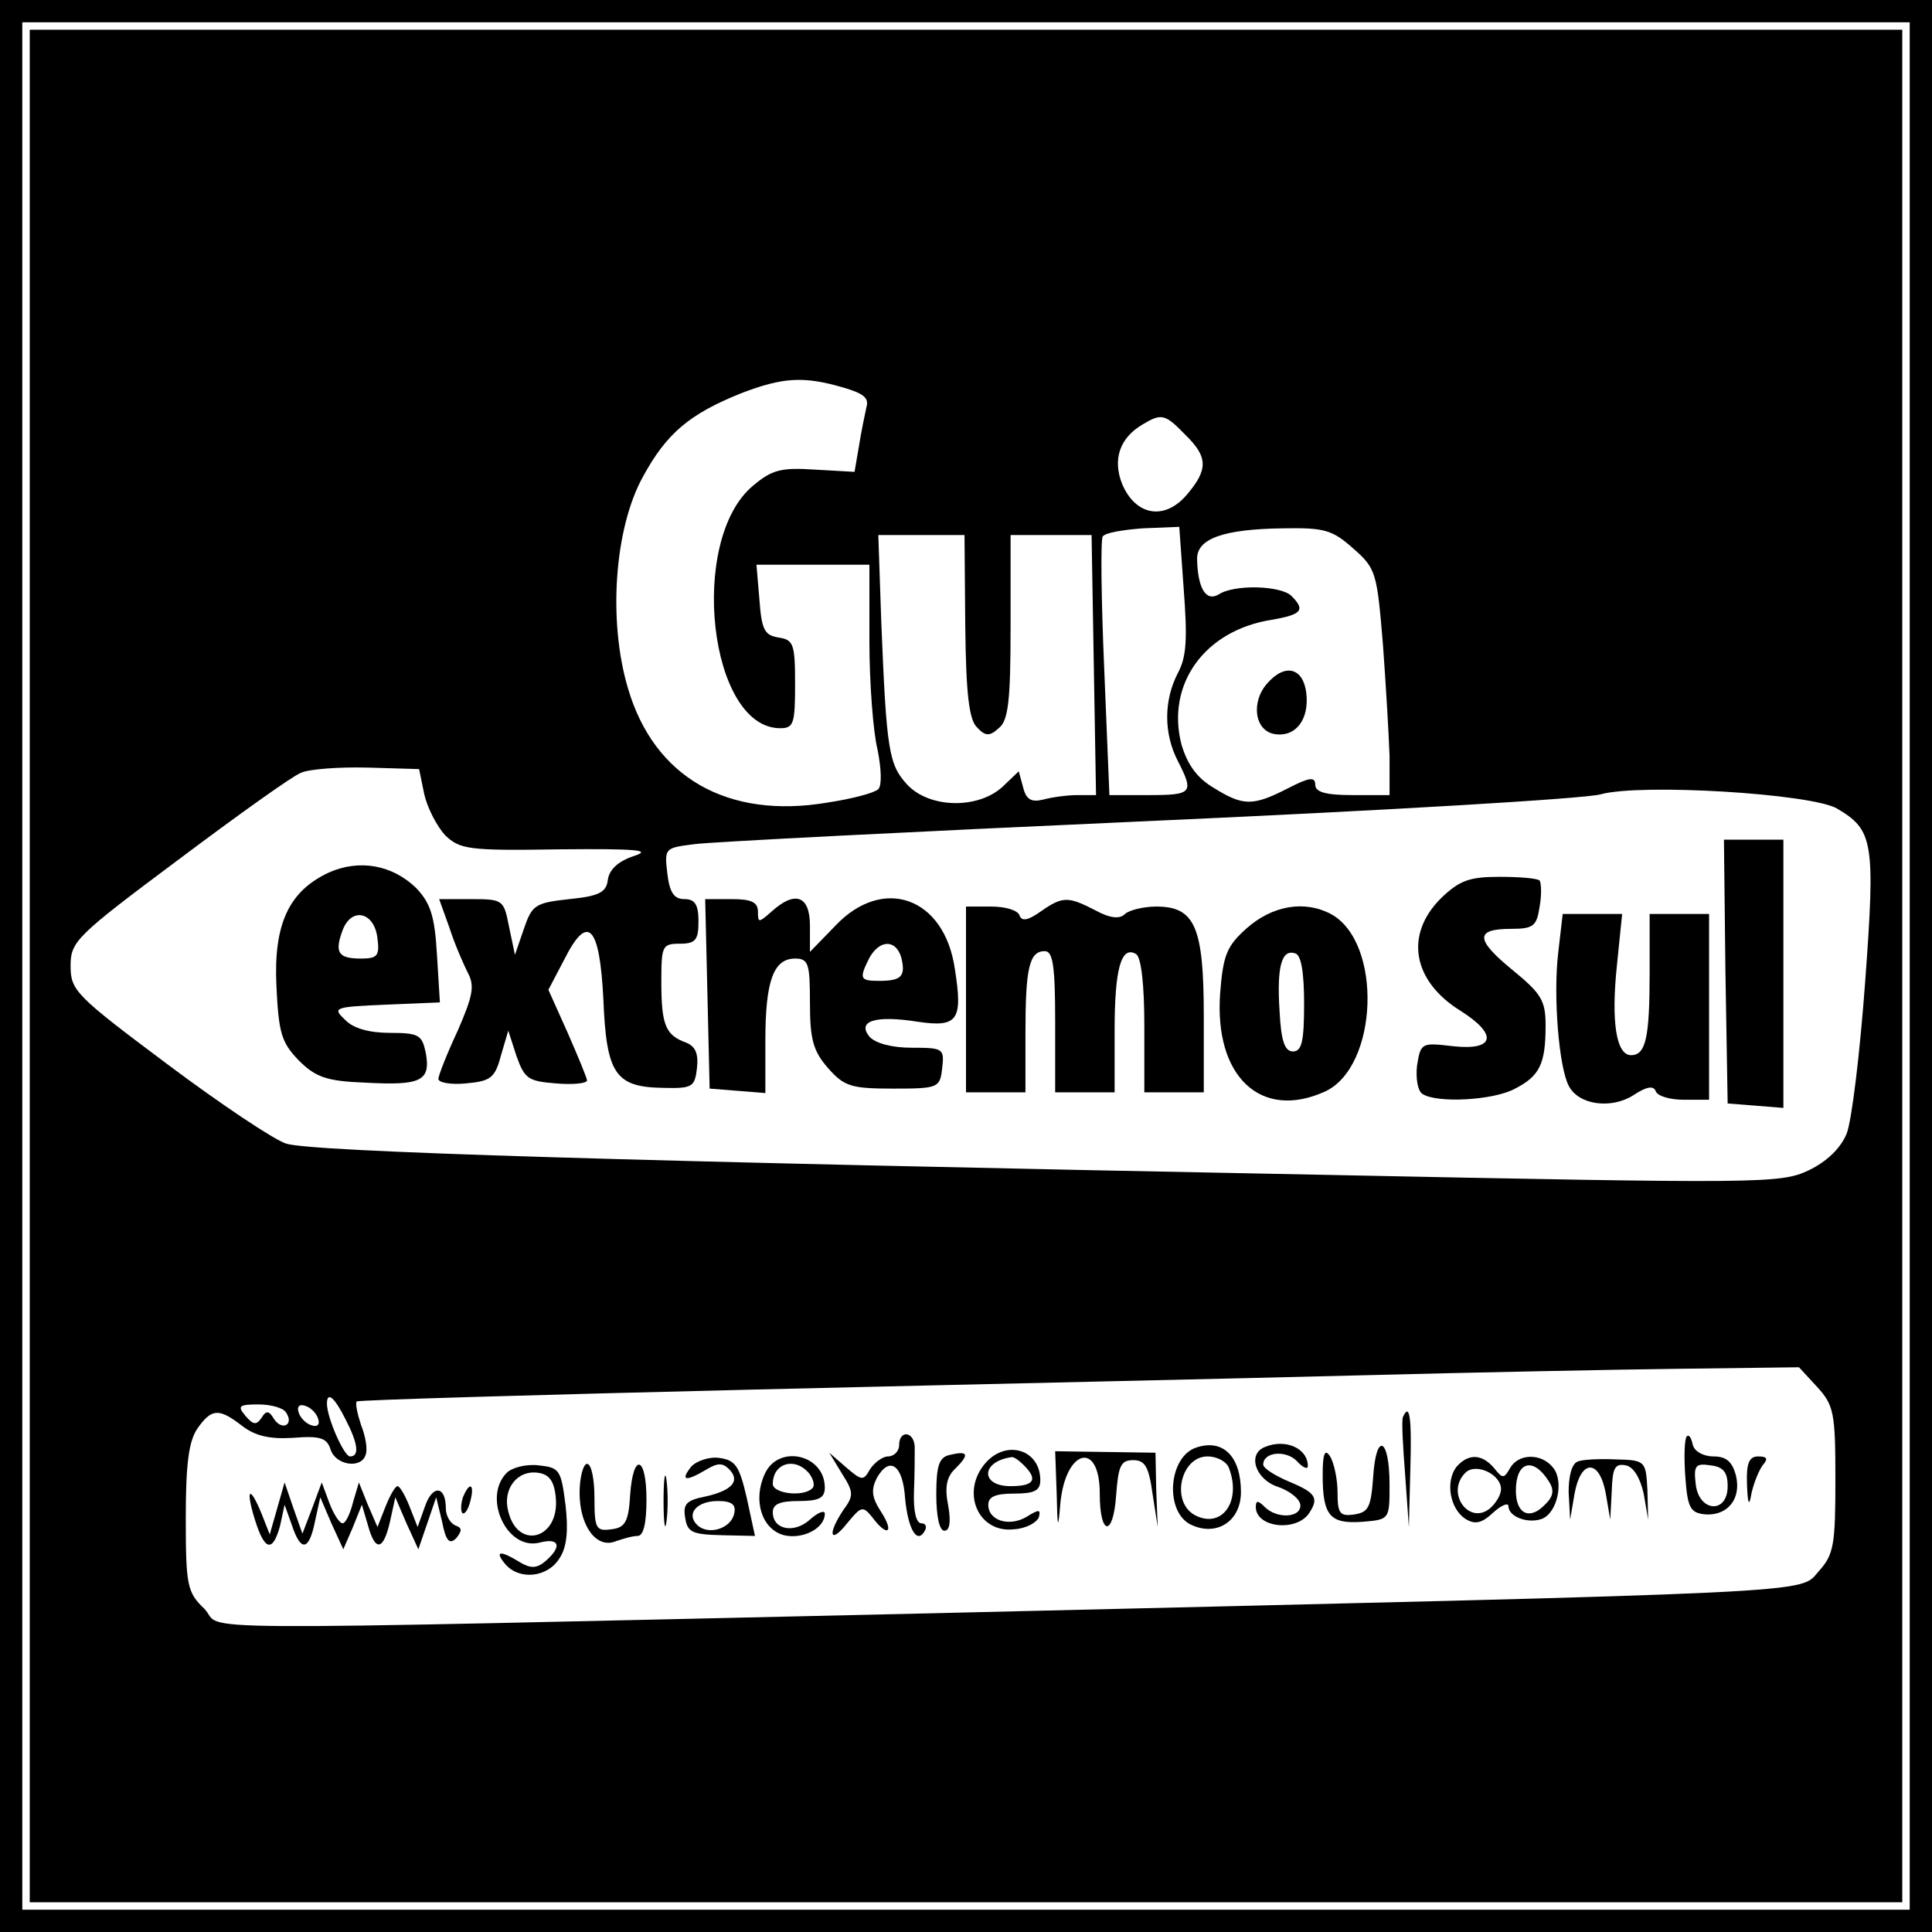 <?xml version="1.0" standalone="no"?>
<!DOCTYPE svg PUBLIC "-//W3C//DTD SVG 20010904//EN"
 "http://www.w3.org/TR/2001/REC-SVG-20010904/DTD/svg10.dtd">
<svg version="1.0" xmlns="http://www.w3.org/2000/svg"
 width="260pt" height="260pt" viewBox="0 0 260 260"
 preserveAspectRatio="xMidYMid meet">
<g transform="translate(0,260) scale(0.1,-0.1)"
fill="#000000" stroke="none">
<path d="M0 1300 l0 -1300 1300 0 1300 0 0 1300 0 1300 -1300 0 -1300 0 0
-1300z m2570 0 l0 -1270 -1270 0 -1270 0 0 1270 0 1270 1270 0 1270 0 0 -1270z"/>
<path d="M40 1300 l0 -1260 1260 0 1260 0 0 1260 0 1260 -1260 0 -1260 0 0
-1260z m1093 779 c28 -8 37 -14 33 -27 -2 -9 -7 -33 -10 -52 l-6 -35 -53 3
c-46 3 -58 0 -84 -22 -87 -73 -59 -326 37 -326 18 0 20 6 20 59 0 54 -2 60
-22 63 -19 3 -23 10 -26 51 l-4 47 76 0 76 0 0 -102 c0 -57 5 -123 11 -147 5
-25 6 -48 1 -53 -5 -5 -35 -13 -68 -18 -135 -23 -234 34 -269 154 -27 91 -18
215 20 284 32 59 63 85 133 113 55 21 83 23 135 8z m462 -64 c31 -30 31 -47 2
-81 -30 -35 -69 -28 -87 15 -13 33 -3 62 28 80 25 15 30 14 57 -14z m-2 -208
c5 -66 4 -91 -8 -113 -19 -37 -19 -81 0 -118 22 -43 20 -46 -39 -46 l-53 0 -7
170 c-4 93 -5 174 -2 178 3 5 27 9 54 11 l49 2 6 -84z m228 55 c31 -27 32 -33
40 -128 4 -54 8 -123 9 -151 l0 -53 -50 0 c-36 0 -50 4 -50 14 0 11 -8 10 -37
-5 -47 -24 -60 -24 -100 1 -22 13 -35 31 -43 58 -21 81 31 154 122 168 40 7
45 13 26 32 -14 14 -77 16 -98 2 -17 -10 -28 8 -29 47 -1 28 35 41 116 42 55
1 66 -2 94 -27z m-522 -104 c1 -91 5 -127 16 -137 11 -12 17 -12 29 -1 13 10
16 37 16 136 l0 124 55 0 54 0 3 -175 3 -175 -25 0 c-14 0 -35 -3 -46 -6 -16
-4 -23 0 -27 16 l-6 22 -22 -21 c-33 -30 -98 -29 -128 3 -25 27 -28 46 -35
219 l-4 117 58 0 58 0 1 -122z m-728 -227 c4 -18 17 -43 28 -55 20 -19 31 -21
154 -19 105 1 125 -1 100 -9 -21 -7 -33 -18 -35 -32 -2 -17 -12 -22 -52 -26
-46 -5 -50 -8 -61 -40 l-12 -35 -8 38 c-7 36 -8 37 -51 37 l-43 0 14 -39 c7
-22 19 -49 25 -61 9 -17 6 -31 -14 -77 -14 -30 -26 -60 -26 -65 0 -5 17 -8 37
-6 33 3 39 7 47 37 l10 34 11 -34 c11 -31 16 -34 53 -37 23 -2 42 0 42 4 0 3
-12 32 -26 64 l-26 58 21 40 c32 64 48 47 53 -53 4 -100 16 -118 80 -119 40
-1 43 1 46 27 2 19 -2 29 -15 34 -27 10 -33 23 -33 81 0 49 1 52 25 52 21 0
25 5 25 30 0 23 -5 30 -19 30 -14 0 -20 9 -23 35 -4 34 -3 34 37 39 22 3 297
17 610 31 314 14 587 30 609 36 54 15 283 1 318 -19 49 -29 52 -44 38 -234 -7
-95 -18 -187 -25 -204 -8 -19 -26 -37 -51 -49 -38 -18 -63 -18 -654 -6 -936
18 -1362 31 -1395 42 -16 5 -88 53 -160 107 -123 92 -130 99 -130 132 0 33 7
40 145 143 80 60 154 113 165 117 11 5 51 8 90 7 l69 -2 7 -34z m1874 -797
c23 -25 25 -35 25 -125 0 -87 -2 -101 -22 -123 -28 -31 30 -28 -1191 -57
-1058 -24 -953 -24 -982 6 -23 22 -25 31 -25 122 0 73 4 104 16 121 19 27 29
27 60 3 17 -13 36 -18 68 -16 37 3 46 0 51 -16 7 -21 41 -26 47 -7 3 7 0 25
-6 40 -5 15 -8 29 -6 32 3 2 244 9 535 16 292 7 656 15 810 19 154 4 351 8
438 9 l158 2 24 -26z m-1980 -44 c17 -33 19 -50 6 -50 -8 0 -31 52 -31 71 0
17 10 9 25 -21z m-80 9 c11 -16 -5 -25 -16 -9 -7 12 -11 12 -17 2 -7 -10 -11
-10 -22 3 -11 13 -8 15 18 15 17 0 34 -5 37 -11z m43 -8 c3 -8 -1 -12 -9 -9
-7 2 -15 10 -17 17 -3 8 1 12 9 9 7 -2 15 -10 17 -17z"/>
<path d="M1706 1681 c-23 -25 -18 -65 10 -69 28 -4 46 20 42 55 -4 34 -28 41
-52 14z"/>
<path d="M2322 1293 l3 -178 38 -3 37 -3 0 180 0 181 -40 0 -40 0 2 -177z"/>
<path d="M443 1426 c-54 -25 -75 -69 -71 -153 3 -64 7 -76 30 -100 23 -23 38
-28 90 -30 74 -4 88 2 81 40 -5 24 -9 27 -48 27 -28 0 -50 6 -61 18 -17 16
-14 17 55 20 l73 3 -4 65 c-3 52 -9 69 -28 89 -32 31 -76 39 -117 21z m65 -89
c3 -23 0 -27 -22 -27 -31 0 -36 8 -25 38 12 32 43 25 47 -11z"/>
<path d="M1939 1391 c-49 -49 -38 -111 26 -151 51 -32 47 -54 -9 -48 -43 5
-44 5 -49 -26 -2 -17 1 -34 7 -38 19 -13 96 -9 125 7 33 17 41 33 41 85 0 34
-6 43 -45 75 -50 41 -50 55 -1 55 30 0 34 4 38 30 3 17 2 32 0 35 -3 3 -27 5
-54 5 -41 0 -54 -5 -79 -29z"/>
<path d="M952 1263 l3 -128 38 -3 37 -3 0 71 c0 80 11 110 40 110 18 0 20 -7
20 -59 0 -49 4 -65 24 -88 22 -25 31 -28 88 -28 61 0 63 1 66 28 3 26 1 27
-41 27 -27 0 -49 6 -57 15 -17 21 8 29 65 20 54 -8 61 2 50 71 -14 97 -97 126
-161 58 l-34 -35 0 35 c0 41 -20 48 -52 19 -17 -15 -18 -15 -18 0 0 13 -9 17
-35 17 l-36 0 3 -127z m261 48 c6 -25 0 -31 -30 -31 -26 0 -27 3 -13 31 14 25
36 25 43 0z"/>
<path d="M1400 1373 c-17 -12 -25 -13 -28 -5 -2 7 -19 12 -38 12 l-34 0 0
-125 0 -125 40 0 40 0 0 79 c0 88 5 111 26 111 11 0 14 -20 14 -95 l0 -95 40
0 40 0 0 83 c0 84 9 115 29 103 7 -5 11 -42 11 -97 l0 -89 40 0 40 0 0 103 c0
120 -12 147 -64 147 -17 0 -37 -5 -42 -10 -7 -7 -20 -6 -40 5 -37 19 -44 19
-74 -2z"/>
<path d="M1678 1351 c-27 -24 -32 -36 -36 -88 -8 -112 55 -171 141 -132 72 33
78 201 8 239 -36 19 -79 11 -113 -19z m77 -102 c0 -50 -3 -64 -15 -64 -11 0
-16 14 -18 54 -4 61 3 84 21 78 8 -2 12 -25 12 -68z"/>
<path d="M2097 1318 c-7 -59 1 -154 14 -179 13 -26 57 -32 87 -13 18 12 27 13
30 6 2 -7 19 -12 38 -12 l34 0 0 125 0 125 -40 0 -40 0 0 -79 c0 -87 -5 -111
-25 -111 -20 0 -27 45 -19 121 l7 69 -40 0 -40 0 -6 -52z"/>
<path d="M1888 693 c-2 -5 0 -39 3 -78 l5 -70 2 78 c2 70 -1 90 -10 70z"/>
<path d="M1210 655 c0 -8 -7 -15 -15 -15 -7 0 -18 -8 -24 -17 -9 -16 -11 -16
-32 2 l-23 20 17 -28 c16 -25 16 -30 2 -49 -22 -33 -18 -47 5 -18 19 23 21 24
34 8 20 -27 30 -21 12 7 -13 20 -14 30 -6 46 17 30 35 18 38 -27 4 -42 16 -62
26 -45 4 6 2 11 -4 11 -7 0 -11 16 -10 43 1 23 1 50 1 60 -1 21 -21 23 -21 2z"/>
<path d="M2270 667 c-3 -3 -4 -27 -2 -54 3 -43 7 -49 27 -51 30 -2 49 21 41
53 -5 18 -13 25 -30 25 -14 0 -26 7 -28 16 -2 9 -5 14 -8 11z m55 -67 c0 -38
-39 -35 -43 3 -3 25 0 28 20 25 17 -2 23 -9 23 -28z"/>
<path d="M1610 652 c-37 -12 -43 -84 -9 -103 35 -18 69 3 69 43 0 48 -24 72
-60 60z m44 -28 c17 -45 -10 -82 -46 -63 -33 18 -19 79 17 79 13 0 26 -7 29
-16z"/>
<path d="M1703 653 c-25 -9 -14 -44 17 -54 17 -6 30 -17 30 -25 0 -17 -32 -18
-48 -2 -9 9 -12 9 -12 0 0 -28 55 -34 72 -8 13 20 9 27 -27 42 -19 8 -35 18
-35 23 0 17 30 20 45 5 8 -9 15 -12 15 -7 0 24 -30 37 -57 26z"/>
<path d="M1848 613 c-3 -41 -6 -48 -25 -51 -20 -3 -23 1 -23 30 0 18 -5 40
-10 48 -7 11 -10 4 -10 -25 0 -55 10 -66 53 -63 37 3 37 3 37 50 0 63 -18 72
-22 11z"/>
<path d="M1278 642 c-14 -3 -18 -14 -18 -53 0 -29 4 -49 11 -49 7 0 9 12 5 34
-5 25 -2 39 10 50 19 19 17 24 -8 18z"/>
<path d="M1327 632 c-35 -39 -11 -96 38 -90 16 1 30 9 33 16 3 11 0 11 -16 1
-23 -14 -52 -6 -52 16 0 11 10 15 35 15 27 0 35 4 35 18 0 41 -45 55 -73 24z
m51 -4 c19 -19 14 -28 -18 -28 -41 0 -40 33 1 39 3 1 10 -4 17 -11z"/>
<path d="M1422 591 c1 -49 2 -51 5 -14 7 73 53 85 53 13 0 -57 18 -59 22 -3 3
40 6 48 23 48 16 0 21 -9 26 -45 l7 -45 -2 50 -1 50 -67 1 -68 1 2 -56z"/>
<path d="M930 626 c-15 -19 -7 -20 20 -4 15 9 22 10 31 1 16 -16 4 -29 -32
-37 -25 -5 -30 -10 -27 -28 3 -20 9 -23 49 -24 l45 -1 -11 51 c-10 43 -15 51
-37 54 -13 2 -31 -4 -38 -12z m58 -63 c-4 -20 -35 -30 -50 -15 -15 15 0 32 28
32 19 0 25 -5 22 -17z"/>
<path d="M1029 616 c-16 -35 -4 -74 26 -82 25 -6 55 9 55 29 0 5 -9 2 -20 -8
-21 -19 -50 -14 -50 10 0 11 10 15 35 15 27 0 35 4 35 18 0 45 -63 59 -81 18z
m60 1 c6 -8 8 -17 4 -20 -12 -12 -53 -7 -53 6 0 28 30 37 49 14z"/>
<path d="M1960 626 c-15 -20 -9 -56 12 -70 13 -8 22 -6 37 8 12 11 21 14 21 9
0 -14 26 -24 45 -17 21 8 30 51 15 69 -16 20 -47 19 -58 -1 -8 -14 -10 -14
-21 0 -17 20 -35 20 -51 2z m60 -30 c0 -8 -7 -19 -15 -26 -28 -23 -60 21 -33
48 14 14 48 -2 48 -22z m64 11 c8 -12 7 -21 -6 -33 -20 -20 -38 -11 -38 20 0
39 23 46 44 13z"/>
<path d="M2123 633 c-8 -3 -12 -20 -12 -41 l2 -37 6 35 c4 22 12 35 21 35 9 0
17 -13 21 -35 l6 -35 2 38 c1 31 4 38 19 35 10 -2 19 -16 24 -38 l6 -35 -1 40
c-2 39 -3 40 -42 41 -22 1 -46 0 -52 -3z"/>
<path d="M2351 603 c1 -28 3 -31 6 -13 3 14 10 31 15 38 8 9 6 12 -6 12 -12 0
-16 -9 -15 -37z"/>
<path d="M682 618 c-33 -33 0 -105 44 -94 27 7 31 -5 8 -25 -12 -10 -20 -10
-35 -1 -26 16 -34 15 -19 -3 19 -22 57 -18 73 8 10 15 12 38 8 72 -6 47 -8 50
-36 53 -17 2 -36 -3 -43 -10z m66 -34 c5 -55 -51 -71 -64 -18 -8 30 12 56 40
52 15 -2 22 -11 24 -34z"/>
<path d="M780 591 c0 -45 23 -76 49 -65 9 3 22 7 29 7 8 0 12 17 12 49 0 59
-18 64 -22 6 -2 -36 -7 -44 -25 -46 -21 -3 -23 1 -23 42 0 25 -4 46 -10 46 -5
0 -10 -18 -10 -39z"/>
<path d="M893 580 c0 -30 2 -43 4 -27 2 15 2 39 0 55 -2 15 -4 2 -4 -28z"/>
<path d="M373 570 l-10 -35 -11 28 c-16 39 -22 34 -9 -8 13 -42 24 -45 34 -8
l6 28 10 -28 c12 -36 23 -34 31 6 l7 32 15 -35 16 -35 13 30 12 30 8 -27 c10
-37 21 -35 30 5 l7 32 15 -35 16 -35 12 35 12 35 8 -33 c5 -26 10 -31 19 -22
8 10 8 14 -1 17 -7 3 -13 13 -13 23 0 31 -18 32 -28 3 l-10 -28 -11 28 c-6 15
-13 27 -16 27 -3 0 -10 -12 -16 -27 l-11 -28 -13 30 -12 30 -8 -27 c-4 -16
-10 -28 -14 -28 -4 0 -12 12 -18 28 l-10 27 -13 -35 -13 -34 -12 34 -12 35
-10 -35z"/>
<path d="M623 585 c-3 -9 -3 -18 -1 -21 3 -3 8 4 11 16 6 23 -1 27 -10 5z"/>
</g>
</svg>
